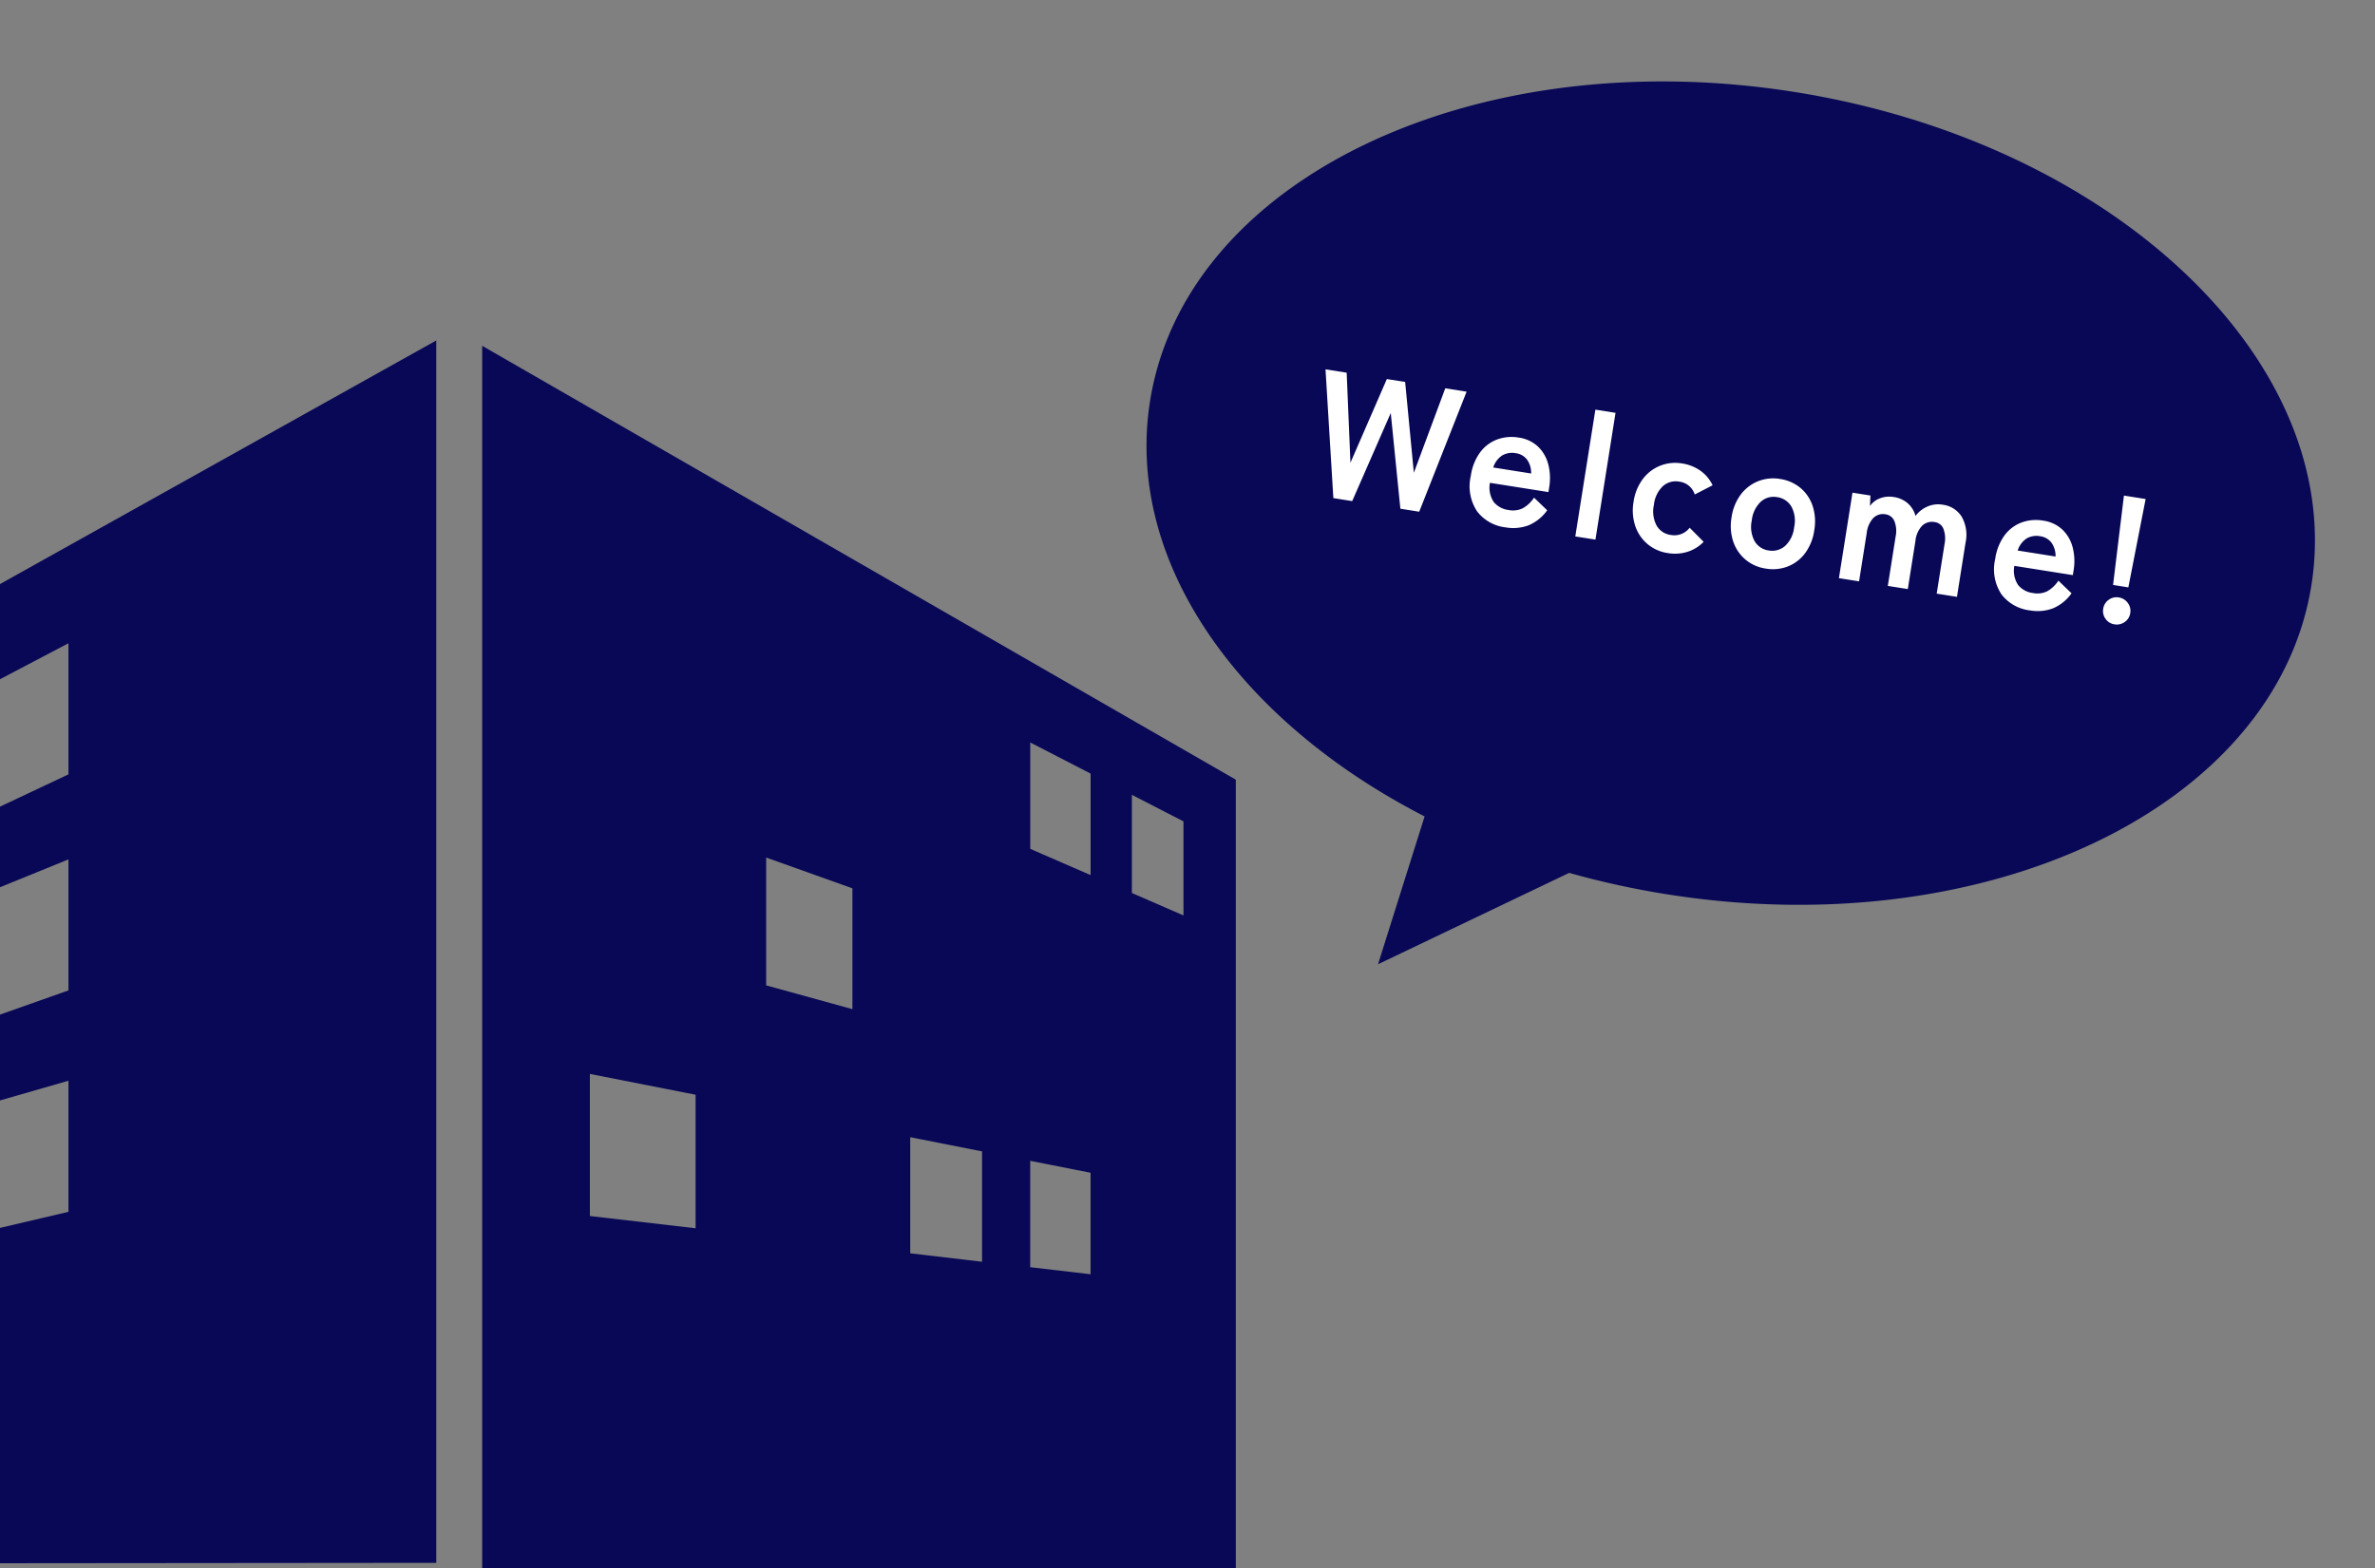 <svg xmlns="http://www.w3.org/2000/svg" width="197.938" height="130.733" viewBox="0 0 197.938 130.733">
  <rect x="0" y="0" width="197.938" height="130.733" fill="#808080" stroke="none"/>
  <g id="グループ_8494" data-name="グループ 8494" transform="translate(-1367.501 -13055.35)">
    <g id="グループ_8493" data-name="グループ 8493">
      <g id="グループ_8349" data-name="グループ 8349" transform="translate(1367.501 13083.734)">
        <path id="パス_886" data-name="パス 886" d="M36.36,0,0,20.307V28.24l5.706-3V36.171L0,38.863v6.718l5.706-2.322V54.182L0,56.2v7.156l5.706-1.644v10.93L0,73.981v27.957l36.36-.033Z" fill="#080857"/>
        <path id="パス_887" data-name="パス 887" d="M199.675,78.512V69.645l5.03.994V79.1Zm-10-1.157V67.675l5.985,1.183v9.2Zm-26.7-3.109V62.4l8.811,1.735V75.267Zm14.693-19.229V44.361l7.187,2.566V57Zm30.48-7.7V39.134l4.3,2.212v7.842Zm-8.471-3.68V34.769l5.03,2.592v8.464ZM154,103.6h62.81V37.87L154,1.7Z" transform="translate(-113.814 -1.255)" fill="#080857"/>
      </g>
      <path id="合体_3" data-name="合体 3" d="M-1169.984,7224.472c-16.563-5.432-28.017-17.1-28.017-30.61,0-18.7,21.939-33.863,49-33.863s49,15.163,49,33.863-21.937,33.863-49,33.863a70.865,70.865,0,0,1-8.346-.489l-14.543,10.016Z" transform="translate(3771.967 6170.91) rotate(9)" fill="#080857"/>
    </g>
    <path id="パス_929" data-name="パス 929" d="M-32.76,0l-2.325-10.5H-33.3l1.485,7.365L-29.91-10.5h1.545l1.9,7.365,1.485-7.365h1.8L-25.515,0h-1.59l-2.04-7.755L-31.17,0Zm14.55.165a3.494,3.494,0,0,1-2.55-.953,3.783,3.783,0,0,1-.975-2.828A4.368,4.368,0,0,1-21.3-5.633a3.131,3.131,0,0,1,1.215-1.305A3.462,3.462,0,0,1-18.3-7.4a2.932,2.932,0,0,1,1.71.488A3.119,3.119,0,0,1-15.51-5.58a4.588,4.588,0,0,1,.375,1.89v.39H-20.07a2.153,2.153,0,0,0,.57,1.538,1.9,1.9,0,0,0,1.32.457,1.873,1.873,0,0,0,1.155-.337,2.736,2.736,0,0,0,.78-1.012l1.245.87A3.617,3.617,0,0,1-16.358-.293,3.675,3.675,0,0,1-18.21.165ZM-20-4.605H-16.8a1.9,1.9,0,0,0-.517-1.088,1.4,1.4,0,0,0-1.013-.382,1.63,1.63,0,0,0-1.087.36A1.877,1.877,0,0,0-20-4.605ZM-12.345,0V-10.7h1.7V0Zm7.83.165A3.387,3.387,0,0,1-6.293-.308a3.372,3.372,0,0,1-1.245-1.32A4.122,4.122,0,0,1-8-3.615,4.122,4.122,0,0,1-7.538-5.6a3.372,3.372,0,0,1,1.245-1.32A3.387,3.387,0,0,1-4.515-7.4a3.585,3.585,0,0,1,1.613.36A3.092,3.092,0,0,1-1.71-6l-1.35.99a1.545,1.545,0,0,0-1.455-.855A1.594,1.594,0,0,0-5.79-5.28a2.507,2.507,0,0,0-.495,1.665A2.507,2.507,0,0,0-5.79-1.95a1.594,1.594,0,0,0,1.275.585,1.6,1.6,0,0,0,1.47-.84l1.335.975A3.2,3.2,0,0,1-2.9-.2,3.525,3.525,0,0,1-4.515.165Zm8.265,0A3.387,3.387,0,0,1,1.972-.308,3.372,3.372,0,0,1,.727-1.628,4.122,4.122,0,0,1,.27-3.615,4.122,4.122,0,0,1,.727-5.6a3.372,3.372,0,0,1,1.245-1.32A3.387,3.387,0,0,1,3.75-7.4a3.444,3.444,0,0,1,1.807.473A3.319,3.319,0,0,1,6.795-5.6a4.179,4.179,0,0,1,.45,1.988,4.179,4.179,0,0,1-.45,1.988A3.319,3.319,0,0,1,5.557-.308,3.444,3.444,0,0,1,3.75.165Zm0-1.53a1.631,1.631,0,0,0,1.3-.585,2.481,2.481,0,0,0,.5-1.665,2.481,2.481,0,0,0-.5-1.665,1.631,1.631,0,0,0-1.3-.585,1.594,1.594,0,0,0-1.275.585,2.507,2.507,0,0,0-.5,1.665,2.507,2.507,0,0,0,.5,1.665A1.594,1.594,0,0,0,3.75-1.365ZM9.9,0V-7.215h1.515l.1.87a1.743,1.743,0,0,1,.7-.75,2.156,2.156,0,0,1,1.14-.3,2.263,2.263,0,0,1,1.23.33,2.151,2.151,0,0,1,.81.945,2.392,2.392,0,0,1,.833-.915A2.228,2.228,0,0,1,17.49-7.4a2.176,2.176,0,0,1,1.717.743A3.067,3.067,0,0,1,19.86-4.56V0H18.15V-4.17a2.318,2.318,0,0,0-.285-1.245.893.893,0,0,0-.8-.45,1.178,1.178,0,0,0-1,.465,2.149,2.149,0,0,0-.353,1.32V0H14.025V-4.17a2.225,2.225,0,0,0-.3-1.245.928.928,0,0,0-.81-.45,1.136,1.136,0,0,0-.975.473A2.189,2.189,0,0,0,11.6-4.08V0ZM26.04.165a3.494,3.494,0,0,1-2.55-.953,3.783,3.783,0,0,1-.975-2.828,4.368,4.368,0,0,1,.435-2.017,3.131,3.131,0,0,1,1.215-1.305A3.462,3.462,0,0,1,25.95-7.4a2.932,2.932,0,0,1,1.71.488A3.119,3.119,0,0,1,28.74-5.58a4.588,4.588,0,0,1,.375,1.89v.39H24.18a2.153,2.153,0,0,0,.57,1.538,1.9,1.9,0,0,0,1.32.457,1.873,1.873,0,0,0,1.155-.337A2.736,2.736,0,0,0,28-2.655l1.245.87A3.617,3.617,0,0,1,27.892-.293,3.675,3.675,0,0,1,26.04.165Zm-1.785-4.77H27.45a1.9,1.9,0,0,0-.517-1.088,1.4,1.4,0,0,0-1.013-.382,1.63,1.63,0,0,0-1.087.36A1.877,1.877,0,0,0,24.255-4.605Zm8.3,1.59-.27-7.5h1.83l-.27,7.5ZM33.18.21a1.084,1.084,0,0,1-.795-.33,1.084,1.084,0,0,1-.33-.8,1.1,1.1,0,0,1,.33-.81,1.084,1.084,0,0,1,.795-.33,1.126,1.126,0,0,1,.818.33,1.089,1.089,0,0,1,.338.81A1.072,1.072,0,0,1,34-.12,1.126,1.126,0,0,1,33.18.21Z" transform="translate(1510.983 13102) rotate(9)" fill="#fff"/>
  </g>
</svg>
